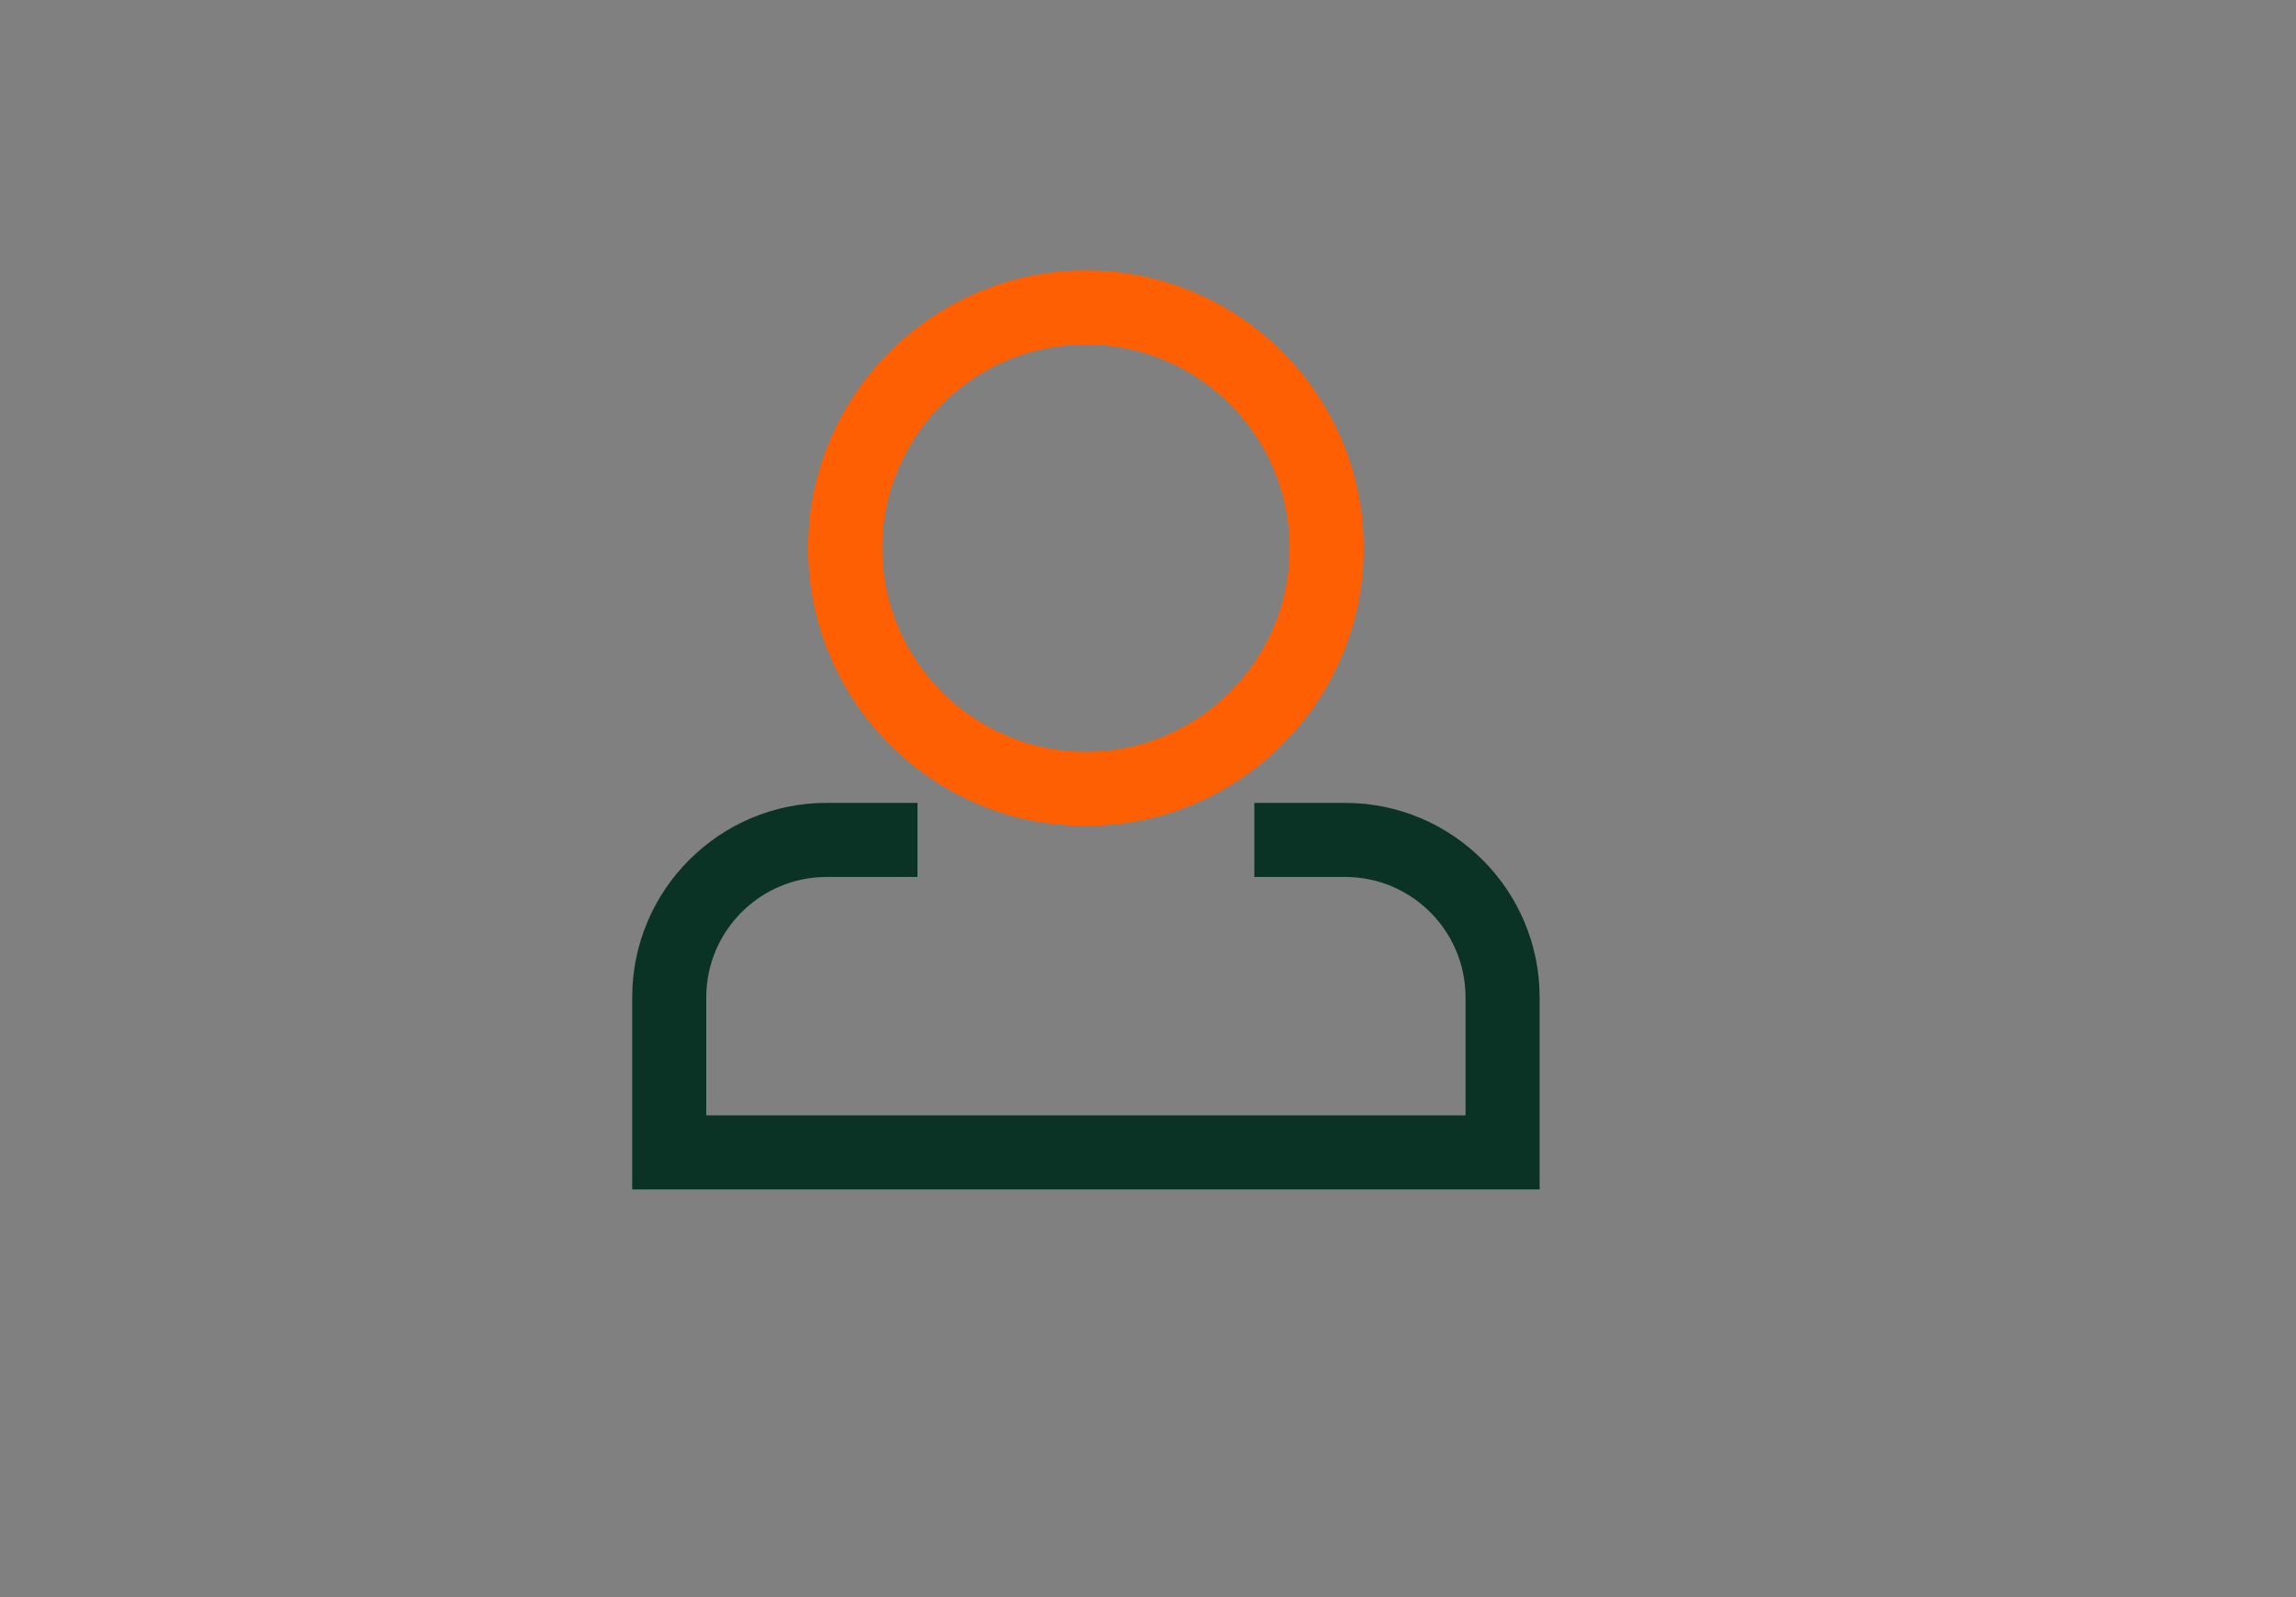 <svg xml:space="preserve" style="enable-background:new 0 0 1137 791;" viewBox="0 0 1137 791" y="0px" x="0px" xmlns:xlink="http://www.w3.org/1999/xlink" xmlns="http://www.w3.org/2000/svg" version="1.1">
<rect x="0" y="0" width="1137" height="791" fill="#808080" stroke="none"/>
<style type="text/css">
	.st0{fill-rule:evenodd;clip-rule:evenodd;fill:#0A3325;}
	.st1{fill:#0A3325;}
	.st2{fill:#E4F0F1;}
	.st3{fill:#FF5F03;}
	.st4{fill:#FFFFFF;}
	.st5{fill:none;}
</style>
<g id="background">
</g>
<g id="Objects">
	<path d="M708.85,2029.01v315.39c0,6.08-4.86,10.94-10.93,10.94h-90.15c-5.83,0-10.69-4.86-10.69-10.94v-262.66
		l88.93-70.22l20.41,24.06L708.85,2029.01z M747,1886.63l-20.17,57.1l-20.41,57.34l-20.41-24.06l-167.17,131.94
		c-7.29,6.81-18.47,8.51-27.7,3.4l-122.94-67.79l-93.07,79.21c-9.96,8.75-25.02,7.53-33.53-2.43c-8.51-10.21-7.53-25.27,2.67-33.78
		l105.45-89.9c7.78-6.81,18.71-7.53,27.22-2.92l123.43,68.03l154.53-121.98l-27.21-32.32l59.53-10.94L747,1886.63z M361.15,2085.14
		h17.98l18.71,10.2v0.49v248.57c0,6.08-4.86,10.94-10.93,10.94H297c-6.08,0-10.93-4.86-10.93-10.94v-195.11L361.15,2085.14z
		 M553.35,2116.24v228.16c0,6.08-4.86,10.94-10.94,10.94h-89.9c-6.07,0-10.93-4.86-10.93-10.94v-224.76l49.56,27.21
		c9.24,5.11,20.41,3.4,27.7-3.4L553.35,2116.24z" class="st0"></path>
	<g>
		<g>
			<path d="M2342.51,314.57c-4.8-11.35-11.67-21.55-20.43-30.3c-8.76-8.76-18.95-15.63-30.3-20.43
				c-11.75-4.97-24.24-7.49-37.11-7.49s-25.35,2.52-37.11,7.49c-11.35,4.8-21.55,11.67-30.3,20.43
				c-8.76,8.76-15.63,18.95-20.43,30.3c-4.97,11.76-7.49,24.24-7.49,37.11c0,16.82,4.44,33.36,12.84,47.82
				c8.15,14.03,19.83,25.84,33.78,34.14c14.68,8.75,31.53,13.37,48.71,13.37c18.06,0,35.65-5.08,50.85-14.68
				c13.36-8.44,24.52-20.17,32.26-33.92c8-14.19,12.22-30.35,12.22-46.73C2350,338.81,2347.48,326.33,2342.51,314.57z
				 M2333.47,395.98c-7.04,12.49-17.04,23.22-29.01,31.14c0.22-3,0.33-12.39,0.33-15.59c0-14.99-12.47-25.71-32.37-29.47
				c-1.44-1.72-2.51-3.79-3.17-5.92c-0.37-1.19-0.63-2.4-0.81-3.63c9.57-4.6,16.46-13.86,17.75-24.84c0.49,0.12,1,0.2,1.53,0.2
				c3.25,0,5.62-2.65,5.88-5.89c0.33-3.96,2.93-5.3,2.93-9.79c0-4.43-3.58-8-8-8c-0.74,0-1.45,0.1-2.13,0.29v-3.07
				c0-8.75-3.55-16.67-9.28-22.41s-13.66-9.28-22.41-9.28c-17.5,0-31.68,14.18-31.68,31.69v3.07c-0.68-0.18-1.39-0.29-2.13-0.29
				c-4.42,0-8,3.58-8,8c0,4.49,2.62,5.84,2.93,9.79c0.26,3.24,2.63,5.89,5.88,5.89c0.53,0,1.05-0.07,1.53-0.21
				c1.28,10.98,8.18,20.25,17.75,24.85c-0.18,1.23-0.44,2.44-0.81,3.63c-0.72,2.33-1.93,4.57-3.57,6.38
				c-18.6,4.12-30.14,14.59-30.14,29.01c0,3.68,0.15,13.51,0.44,16.91c-12.53-7.81-23.04-18.64-30.47-31.42
				c-7.96-13.71-12.17-29.39-12.17-45.34c0-12.2,2.39-24.04,7.1-35.18c4.55-10.77,11.07-20.43,19.37-28.73
				c8.3-8.3,17.97-14.82,28.73-19.37c11.14-4.71,22.98-7.1,35.18-7.1s24.04,2.39,35.18,7.1c10.77,4.55,20.43,11.07,28.73,19.37
				c8.3,8.3,14.82,17.97,19.37,28.73c4.71,11.14,7.1,22.98,7.1,35.18C2345.05,367.21,2341.05,382.53,2333.47,395.98z" class="st1"></path>
			<path d="M2139.2,455.83h-613.12c-27.65,0-50.07-22.42-50.07-50.07V297.6c0-27.65,22.42-50.07,50.07-50.07h533.14
				c27.65,0,50.07,22.42,50.07,50.07v108.37c0,20.6,12.49,38.54,30.62,46.2C2141.84,452.98,2141.29,455.83,2139.2,455.83z" class="st1"></path>
			<path d="M2028.55,309.9h-471.78c-5.4,0-9.78-4.38-9.78-9.78v0c0-5.4,4.38-9.78,9.78-9.78h471.78
				c5.4,0,9.78,4.38,9.78,9.78v0C2038.33,305.52,2033.95,309.9,2028.55,309.9z" class="st2"></path>
			<path d="M2028.55,361.46h-471.78c-5.4,0-9.78-4.38-9.78-9.78v0c0-5.4,4.38-9.78,9.78-9.78h471.78
				c5.4,0,9.78,4.38,9.78,9.78v0C2038.33,357.08,2033.95,361.46,2028.55,361.46z" class="st2"></path>
			<path d="M1824.52,413.02h-267.75c-5.4,0-9.78-4.38-9.78-9.78l0,0c0-5.4,4.38-9.78,9.78-9.78h267.75
				c5.4,0,9.78,4.38,9.78,9.78l0,0C1834.31,408.64,1829.93,413.02,1824.52,413.02z" class="st2"></path>
		</g>
		<g>
			<g>
				<path d="M1495.49,640.58v9.27c0,4.74,3.46,8.78,8.15,9.5l2.91,0.45v-29.17l-2.91,0.45
					C1498.95,631.8,1495.49,635.83,1495.49,640.58z" class="st3"></path>
				<path d="M1624.18,631.08l-2.91-0.45v29.17l2.91-0.45c4.69-0.72,8.15-4.76,8.15-9.5v-9.27
					C1632.33,635.83,1628.87,631.8,1624.18,631.08z" class="st3"></path>
				<path d="M1583.92,604.68c-1.09-4.76-5.01-8.05-19.11-8.05c-13.89,0-17.9,3.19-19.06,7.84
					c5.24-0.56,11.26-0.88,18.16-0.88C1571.64,603.59,1578.26,603.99,1583.92,604.68z" class="st3"></path>
				<path d="M1603.02,628.39c-5.45-2.95-16.51-6.46-38.21-6.46c-21.7,0-32.76,3.52-38.21,6.46
					c-3.3,1.79-5.35,5.23-5.35,8.99v21.03c0,3.76,2.05,7.2,5.35,8.99c5.45,2.95,16.51,6.46,38.21,6.46c21.7,0,32.76-3.52,38.21-6.46
					c3.3-1.79,5.35-5.23,5.35-8.99v-21.03C1608.37,633.62,1606.32,630.17,1603.02,628.39z M1546.01,646.83
					c-4.24,0-7.67,2.11-7.67-2.13c0-4.24,3.43-7.67,7.67-7.67c4.24,0,7.67,3.43,7.67,7.67
					C1553.68,648.94,1550.24,646.83,1546.01,646.83z M1569.34,663.15c-1.16,1.16-2.76,1.88-4.53,1.88c-3.54,0-6.41-2.87-6.41-6.41
					c0-0.25,0.1-0.48,0.27-0.65c0.17-0.17,0.4-0.27,0.65-0.27h10.99c0.5,0,0.92,0.41,0.92,0.92
					C1571.22,660.39,1570.5,661.99,1569.34,663.15z M1586.39,647.07c-0.86-0.12-1.8-0.23-2.78-0.23c-4.24,0-7.67,2.11-7.67-2.13
					c0-4.24,3.44-7.67,7.67-7.67c1.03,0,2.01,0.2,2.91,0.57c2.79,1.15,4.77,3.89,4.77,7.1
					C1591.29,647.96,1589.26,647.47,1586.39,647.07z" class="st3"></path>
				<path d="M1608.02,614.3c-7.44-4.02-20.66-7.75-44.11-7.75c-23.45,0-36.67,3.73-44.1,7.75
					c-5.85,3.16-9.49,9.29-9.49,15.94v29.17c0,6.65,3.64,12.77,9.49,15.94c7.44,4.02,20.66,7.75,44.1,7.75
					c23.45,0,36.67-3.73,44.11-7.75c5.85-3.17,9.49-9.29,9.49-15.94v-29.17C1617.51,623.58,1613.87,617.46,1608.02,614.3z
					 M1610.99,658.67c0,4.41-2.41,8.45-6.28,10.55c-5.74,3.11-17.33,6.81-39.9,6.81c-22.57,0-34.15-3.7-39.9-6.81
					c-3.88-2.1-6.28-6.14-6.28-10.55v-21.56c0-4.41,2.41-8.45,6.28-10.55c5.74-3.11,17.33-6.81,39.9-6.81
					c22.57,0,34.16,3.71,39.9,6.81c3.88,2.1,6.28,6.14,6.28,10.55V658.67z" class="st3"></path>
				<path d="M1644.9,623.89c-4.43-10.47-10.76-19.87-18.84-27.94c-8.07-8.07-17.47-14.41-27.94-18.84
					c-10.84-4.58-22.35-6.91-34.21-6.91c-11.86,0-23.38,2.32-34.21,6.91c-10.47,4.43-19.87,10.76-27.94,18.84
					c-8.07,8.07-14.41,17.47-18.84,27.94c-4.58,10.84-6.91,22.35-6.91,34.21c0,15.51,4.09,30.75,11.84,44.09
					c7.52,12.94,18.29,23.82,31.14,31.48c13.54,8.06,29.07,12.32,44.91,12.32c16.65,0,32.87-4.68,46.88-13.53
					c12.32-7.78,22.6-18.59,29.75-31.27c7.37-13.08,11.27-27.98,11.27-43.08C1651.8,646.24,1649.48,634.73,1644.9,623.89z
					 M1636.56,698.95c-6.49,11.52-15.71,21.41-26.74,28.71c0.2-2.76,0.31-5.62,0.31-8.57c0-17.39-18.18-28.53-45.32-28.53
					c-27.13,0-45.32,11.14-45.32,28.53c0,3.39,0.14,6.65,0.4,9.79c-11.56-7.2-21.25-17.19-28.09-28.97
					c-7.34-12.64-11.22-27.09-11.22-41.8c0-11.25,2.2-22.16,6.55-32.43c4.2-9.92,10.21-18.83,17.86-26.49s16.57-13.66,26.49-17.86
					c10.27-4.34,21.18-6.55,32.44-6.55c11.25,0,22.16,2.2,32.43,6.55c9.92,4.2,18.83,10.21,26.49,17.86s13.66,16.57,17.86,26.49
					c4.34,10.27,6.55,21.18,6.55,32.43C1647.24,672.43,1643.55,686.55,1636.56,698.95z" class="st3"></path>
			</g>
			<path d="M1686.82,727.33h232.53c27.65,0,50.07-22.42,50.07-50.07v-38.31c0-27.65-22.42-50.07-50.07-50.07h-152.55
				c-27.65,0-50.07,22.42-50.07,50.07v38.52c0,20.6-12.49,38.54-30.62,46.2C1684.18,724.48,1684.73,727.33,1686.82,727.33z" class="st2"></path>
			<circle r="20.93" cy="659.8" cx="1778.81" class="st4"></circle>
			<circle r="20.93" cy="659.8" cx="1843.62" class="st4"></circle>
			<circle r="20.93" cy="659.8" cx="1908.44" class="st4"></circle>
		</g>
	</g>
	<path d="M1546.6,1281.4h245.09c14.7,0,26.75,12.05,26.99,26.75l4.33,246.54l-108.92-173.76
		c-10.13-16.15-33.27-26.51-52.06-26.51h-237.38l-0.48-27.71l0,0l-1.45-90.61h77.6C1525.38,1236.1,1546.11,1256.58,1546.6,1281.4
		L1546.6,1281.4z M1662.03,1370.32c14.71,0,32.06,8.67,38.56,19.05l115.2,183.64c6.5,10.36,0,19.03-14.7,19.03H1459.6
		c-14.71,0-32.06-8.68-38.56-19.03l-116.64-185.81l-10.6-16.87H1662.03z" class="st0"></path>
	<g>
		<path d="M-80.88,1090.05c77.43-1.23,146.06,37.89,186,97.9l10.94-6.6c-42.27-63.79-115.12-105.49-197.16-104.17
			c-127.86,2.05-230.23,107.75-228.19,235.64c2.05,127.86,107.76,230.24,235.61,228.18c127.87-2.03,230.25-107.74,228.2-235.61
			c-0.6-38.06-10.46-73.82-27.27-105.28l-10.97,6.61c15.65,29.56,24.81,63.13,25.38,98.86c1.93,120.97-94.57,220.62-215.54,222.56
			c-120.97,1.94-220.61-94.57-222.55-215.54C-298.37,1191.63-201.88,1091.99-80.88,1090.05z" class="st5"></path>
		<path d="M-81.09,1077.19c82.04-1.32,154.88,40.37,197.16,104.17l11.67-7.06c-44.71-67.8-122-112.13-209.04-110.74
			c-135.4,2.16-243.78,114.08-241.62,249.48c2.17,135.38,114.08,243.78,249.47,241.62c135.39-2.17,243.79-114.09,241.62-249.48
			c-0.65-40.56-11.21-78.66-29.22-112.12l-11.69,7.06c16.81,31.45,26.67,67.22,27.27,105.28c2.05,127.87-100.33,233.58-228.2,235.61
			c-127.85,2.06-233.56-100.32-235.61-228.18C-311.33,1184.94-208.96,1079.24-81.09,1077.19z" class="st1"></path>
		<path d="M-80.02,1144.82c57.23-0.92,108.06,27.58,138.18,71.5l46.96-28.36c-39.94-60.01-108.57-99.14-186-97.9
			c-120.99,1.94-217.49,101.58-215.54,222.56c1.94,120.97,101.58,217.49,222.55,215.54c120.97-1.94,217.47-101.58,215.54-222.56
			c-0.56-35.73-9.73-69.3-25.38-98.86l-47.11,28.45c10.85,21.48,17.31,45.61,17.72,71.29c1.45,90.73-70.91,165.47-161.66,166.92
			c-90.73,1.45-165.45-70.93-166.92-161.66C-243.1,1221-170.74,1146.27-80.02,1144.82z" class="st1"></path>
		<path d="M-79.14,1199.58c37.04-0.59,70.01,17.32,90.28,45.14l47.02-28.4c-30.12-43.92-80.95-72.42-138.18-71.5
			c-90.72,1.45-163.09,76.18-161.66,166.92c1.47,90.73,76.2,163.11,166.92,161.66c90.74-1.45,163.11-76.2,161.66-166.92
			c-0.41-25.68-6.87-49.8-17.72-71.29l-46.98,28.38c6.12,13.36,9.7,28.15,9.94,43.79c0.96,60.48-47.28,110.32-107.79,111.28
			c-60.47,0.97-110.3-47.29-111.27-107.77C-187.87,1250.36-139.61,1200.55-79.14,1199.58z" class="st3"></path>
		<path d="M-78.26,1254.34c16.83-0.27,31.99,7.09,42.21,18.86l47.19-28.49c-20.27-27.82-53.25-45.73-90.28-45.14
			c-60.47,0.97-108.73,50.78-107.76,111.29c0.96,60.48,50.8,108.74,111.27,107.77c60.5-0.96,108.75-50.79,107.79-111.28
			c-0.25-15.64-3.82-30.43-9.94-43.79l-47.47,28.67c1.63,5.05,2.55,10.41,2.64,15.99c0.49,30.24-23.63,55.15-53.89,55.64
			c-30.23,0.48-55.14-23.65-55.63-53.89C-132.62,1279.73-108.5,1254.82-78.26,1254.34z" class="st1"></path>
		<path d="M-70.12,1293.79l34.08-20.58c-10.23-11.78-25.38-19.14-42.21-18.86c-30.25,0.48-54.36,25.39-53.89,55.64
			c0.49,30.24,25.4,54.37,55.63,53.89c30.26-0.49,54.38-25.4,53.89-55.64c-0.08-5.58-1.01-10.94-2.64-15.99l-34.91,21.08
			c-4.42,2.67-10.17,1.36-13.03-2.98l-0.52-0.8C-77.18,1304.23-75.56,1297.09-70.12,1293.79z" class="st3"></path>
		<path d="M237.04,1170.82c2.18,1.15,4.82,1.07,6.91-0.2l7.21-4.35c1.09-0.66,1.74-1.86,1.69-3.13
			c-0.01-1.28-0.75-2.43-1.88-3.03l-33.38-17.59l3.75-2.26c0.79-0.48,1.39-1.28,1.6-2.2c0.22-0.91,0.06-1.89-0.44-2.69l-4.7-7.54
			c-1.03-1.64-3.18-2.15-4.84-1.16l-3.87,2.34l-0.81-37.35c-0.03-1.25-0.72-2.4-1.82-3.01c-1.1-0.6-2.45-0.59-3.53,0.07l-7.17,4.33
			c-2.15,1.3-3.44,3.64-3.4,6.15l0.87,39.39l-1.9,1.17l-0.84-37.35c-0.02-1.26-0.73-2.41-1.83-3.03c-1.09-0.59-2.45-0.57-3.54,0.08
			l-7.17,4.33c-2.16,1.31-3.44,3.65-3.39,6.16l0.88,39.39l-1.92,1.16l-0.84-37.35c-0.01-1.26-0.71-2.41-1.82-3.02
			c-1.08-0.61-2.44-0.59-3.53,0.07l-7.16,4.33c-2.15,1.3-3.44,3.65-3.39,6.16l0.75,33.55c0.01,1.25-0.63,2.42-1.68,3.06
			l-28.12,16.98l-11.67,7.06l-10.94,6.6l-46.96,28.36l-47.02,28.4l-47.19,28.49l-34.08,20.58c-5.44,3.3-7.06,10.44-3.6,15.75
			l0.52,0.8c2.86,4.33,8.61,5.65,13.03,2.98l34.91-21.08l47.47-28.67l46.98-28.38l47.11-28.45l10.97-6.61l11.69-7.06l28.1-16.97
			c1.03-0.64,2.34-0.68,3.42-0.1l30.99,16.33c2.17,1.15,4.8,1.08,6.91-0.21l7.21-4.35c1.08-0.65,1.73-1.85,1.71-3.12
			c-0.04-1.28-0.77-2.43-1.88-3.02l-33.39-17.59l1.84-1.11l35.4,18.65c2.18,1.16,4.79,1.08,6.9-0.2l7.21-4.35
			c1.09-0.67,1.74-1.86,1.72-3.14c-0.04-1.26-0.76-2.42-1.89-3.01l-33.38-17.58l1.82-1.11L237.04,1170.82z" class="st1"></path>
	</g>
	<g>
		<g>
			<g>
				<g>
					<path d="M735.29,1378.17h-61.75c-14.9,0-27.02-12.12-27.02-27.02v-37.73c-19.17-16.96-30.08-41.09-30.08-66.81
						c0-49.23,40.05-89.27,89.28-89.27c49.22,0,89.27,40.05,89.27,89.27c0,26.64-12.14,52.13-32.68,69.01v35.53
						C762.31,1366.05,750.19,1378.17,735.29,1378.17z M705.72,1180.25c-36.6,0-66.37,29.77-66.37,66.37
						c0,20.6,9.35,39.7,25.66,52.39l4.42,3.43v48.71c0,2.27,1.84,4.12,4.11,4.12h61.75c2.27,0,4.11-1.85,4.11-4.12v-47.06l4.8-3.43
						c17.46-12.46,27.88-32.66,27.88-54.04C772.08,1210.02,742.31,1180.25,705.72,1180.25z" class="st3"></path>
				</g>
			</g>
			<g>
				<path d="M748.52,1398.76c0,5.88-4.77,10.65-10.65,10.65h-66.24c-5.88,0-10.65-4.77-10.65-10.65l0,0
					c0-5.88,4.77-10.65,10.65-10.65h66.24C743.75,1388.11,748.52,1392.88,748.52,1398.76L748.52,1398.76z" class="st3"></path>
			</g>
			<g>
				<path d="M734.25,1424.21c0,5.11-3.28,9.25-7.34,9.25h-45.64c-4.05,0-7.34-4.14-7.34-9.25l0,0
					c0-5.1,3.28-9.24,7.34-9.24h45.64C730.97,1414.97,734.25,1419.11,734.25,1424.21L734.25,1424.21z" class="st3"></path>
			</g>
			<g>
				<path d="M718.2,1450.54c0,5.11-1.64,9.25-3.67,9.25h-22.82c-2.02,0-3.67-4.14-3.67-9.25l0,0
					c0-5.11,1.65-9.25,3.67-9.25h22.82C716.56,1441.29,718.2,1445.43,718.2,1450.54L718.2,1450.54z" class="st3"></path>
			</g>
		</g>
		<path d="M558.88,1336.62c-16.74-26.66-26.46-58.14-26.46-91.88c0-95.56,77.74-173.3,173.3-173.3
			c95.56,0,173.3,77.74,173.3,173.3c0,32.81-9.17,63.53-25.08,89.71c6.25,4.25,12.3,8.77,18.14,13.54
			c18.68-30,29.5-65.38,29.5-103.25c0-108-87.86-195.86-195.86-195.86c-108,0-195.86,87.86-195.86,195.86
			c0,38.9,11.4,75.2,31.04,105.71C546.68,1345.59,552.68,1340.98,558.88,1336.62z" class="st1"></path>
	</g>
	<g>
		<path d="M1317.97,2217.01l30.72,30.72c5.42,5.41,11.74,9.25,18.82,11.73c7.07,2.46,14.94,3.49,23.15,2.94
			c16.41-1.08,34-8.58,48.14-22.72c10.61-10.61,17.48-23.13,20.7-35.69c3.24-12.55,2.78-25.01-0.92-35.61
			c-2.47-7.09-6.34-13.39-11.75-18.81l-118.3-118.32c-5.42-5.41-11.73-9.25-18.81-11.73c-7.09-2.46-14.95-3.51-23.15-2.96
			c-3.09,0.21-6.23,0.64-9.36,1.3l48.58,48.6c10.12,10.09,17.45,22.18,21.92,35.03c4.48,12.88,6.14,26.53,5.24,40.12
			C1351.12,2168.71,1339.16,2195.7,1317.97,2217.01z" class="st5"></path>
		<path d="M1238.21,2039.55c-10.5,10.56-17.3,23-20.49,35.45c-3.23,12.57-2.78,25.01,0.93,35.61
			c2.47,7.09,6.32,13.4,11.73,18.81l57.25,57.26c10.49-10.57,17.29-23,20.5-35.46c3.23-12.57,2.76-25.01-0.93-35.61
			c-2.48-7.09-6.32-13.4-11.74-18.81L1238.21,2039.55z" class="st5"></path>
		<path d="M1207.87,2009.21l-30.71-30.72c-5.43-5.39-11.73-9.25-18.82-11.73c-7.08-2.46-14.93-3.51-23.15-2.96
			c-16.43,1.08-34.02,8.58-48.14,22.74c-10.62,10.61-17.5,23.13-20.73,35.67c-3.23,12.56-2.76,25.01,0.93,35.62
			c2.47,7.09,6.34,13.39,11.75,18.81l118.33,118.32c5.41,5.39,11.72,9.25,18.8,11.73c7.08,2.46,14.95,3.49,23.15,2.94
			c3.09-0.21,6.22-0.63,9.36-1.28l-48.59-48.59c-10.11-10.1-17.45-22.19-21.91-35.04c-4.48-12.88-6.15-26.53-5.24-40.12
			C1174.72,2057.52,1186.69,2030.53,1207.87,2009.21z" class="st5"></path>
		<path d="M1287.63,2186.68l30.34,30.33c21.19-21.32,33.15-48.31,34.99-75.39c0.91-13.59-0.76-27.24-5.24-40.12
			c-4.47-12.86-11.8-24.94-21.92-35.03l-48.58-48.6l-33.68-33.68l-36.04-36.04c-10.11-10.12-22.19-17.45-35.04-21.92
			c-19.33-6.72-40.34-7.12-60.41-1.96c-20.07,5.15-39.34,15.92-55.35,31.91c-21.33,21.35-33.36,48.44-35.19,75.63
			c-0.92,13.58,0.75,27.24,5.23,40.11c4.48,12.87,11.81,24.94,21.93,35.04l118.32,118.31c10.1,10.1,22.18,17.44,35.04,21.9
			c19.33,6.72,40.32,7.12,60.4,1.97c6.75-1.74,13.4-4.16,19.89-7.14l-33.68-33.68c-3.14,0.66-6.27,1.08-9.36,1.28
			c-8.2,0.55-16.07-0.48-23.15-2.94c-7.08-2.48-13.39-6.34-18.8-11.73L1079,2076.65c-5.41-5.42-9.27-11.72-11.75-18.81
			c-3.7-10.61-4.16-23.06-0.93-35.62c3.23-12.54,10.1-25.06,20.73-35.67c14.13-14.16,31.72-21.66,48.14-22.74
			c8.21-0.55,16.07,0.49,23.15,2.96c7.09,2.48,13.39,6.34,18.82,11.73l30.71,30.72l30.35,30.33l57.25,57.26
			c5.41,5.41,9.26,11.72,11.74,18.81c3.7,10.6,4.16,23.04,0.93,35.61C1304.92,2163.68,1298.12,2176.11,1287.63,2186.68z" class="st1"></path>
		<path d="M1299.98,2072.61l-30.35-30.33c-21.18,21.32-33.14,48.31-34.98,75.39c-0.91,13.59,0.77,27.24,5.24,40.12
			c4.46,12.86,11.8,24.94,21.91,35.04l48.59,48.59l33.68,33.68l36.04,36.04c10.1,10.12,22.18,17.44,35.04,21.92
			c19.33,6.72,40.32,7.12,60.39,1.96c20.08-5.16,39.34-15.92,55.35-31.92c21.33-21.34,33.36-48.45,35.19-75.62
			c0.91-13.59-0.76-27.23-5.24-40.12c-4.46-12.86-11.8-24.93-21.92-35.03l-118.3-118.3c-10.12-10.11-22.18-17.47-35.04-21.93
			c-19.33-6.71-40.33-7.12-60.4-1.97c-6.74,1.74-13.42,4.18-19.89,7.16l33.68,33.68c3.13-0.66,6.27-1.09,9.36-1.3
			c8.2-0.55,16.06,0.49,23.15,2.96c7.08,2.48,13.38,6.32,18.81,11.73l118.3,118.32c5.41,5.42,9.27,11.72,11.75,18.81
			c3.7,10.6,4.16,23.06,0.92,35.61c-3.22,12.55-10.09,25.08-20.7,35.69c-14.14,14.14-31.73,21.64-48.14,22.72
			c-8.21,0.55-16.08-0.48-23.15-2.94c-7.09-2.48-13.4-6.32-18.82-11.73l-30.72-30.72l-30.34-30.33l-57.25-57.26
			c-5.41-5.41-9.26-11.72-11.73-18.81c-3.71-10.6-4.16-23.04-0.93-35.61C1282.68,2095.6,1289.48,2083.16,1299.98,2072.61z" class="st3"></path>
	</g>
	<g>
		<path d="M537.75,408.99c75.86,0,137.56-61.71,137.56-137.56s-61.71-137.56-137.56-137.56
			c-75.86,0-137.56,61.71-137.56,137.56S461.9,408.99,537.75,408.99z M537.75,170.55c55.62,0,100.88,45.25,100.88,100.88
			S593.38,372.3,537.75,372.3c-55.62,0-100.88-45.25-100.88-100.88S482.13,170.55,537.75,170.55z" class="st3"></path>
		<path d="M666.14,397.62h-44.99v36.68h44.99c32.87,0,59.61,26.74,59.61,59.61v58.46h-376v-58.46
			c0-32.87,26.74-59.61,59.61-59.61h44.99v-36.68h-44.99c-53.1,0-96.29,43.19-96.29,96.29v95.15h449.37v-95.15
			C762.44,440.82,719.24,397.62,666.14,397.62z" class="st1"></path>
	</g>
</g>
</svg>
